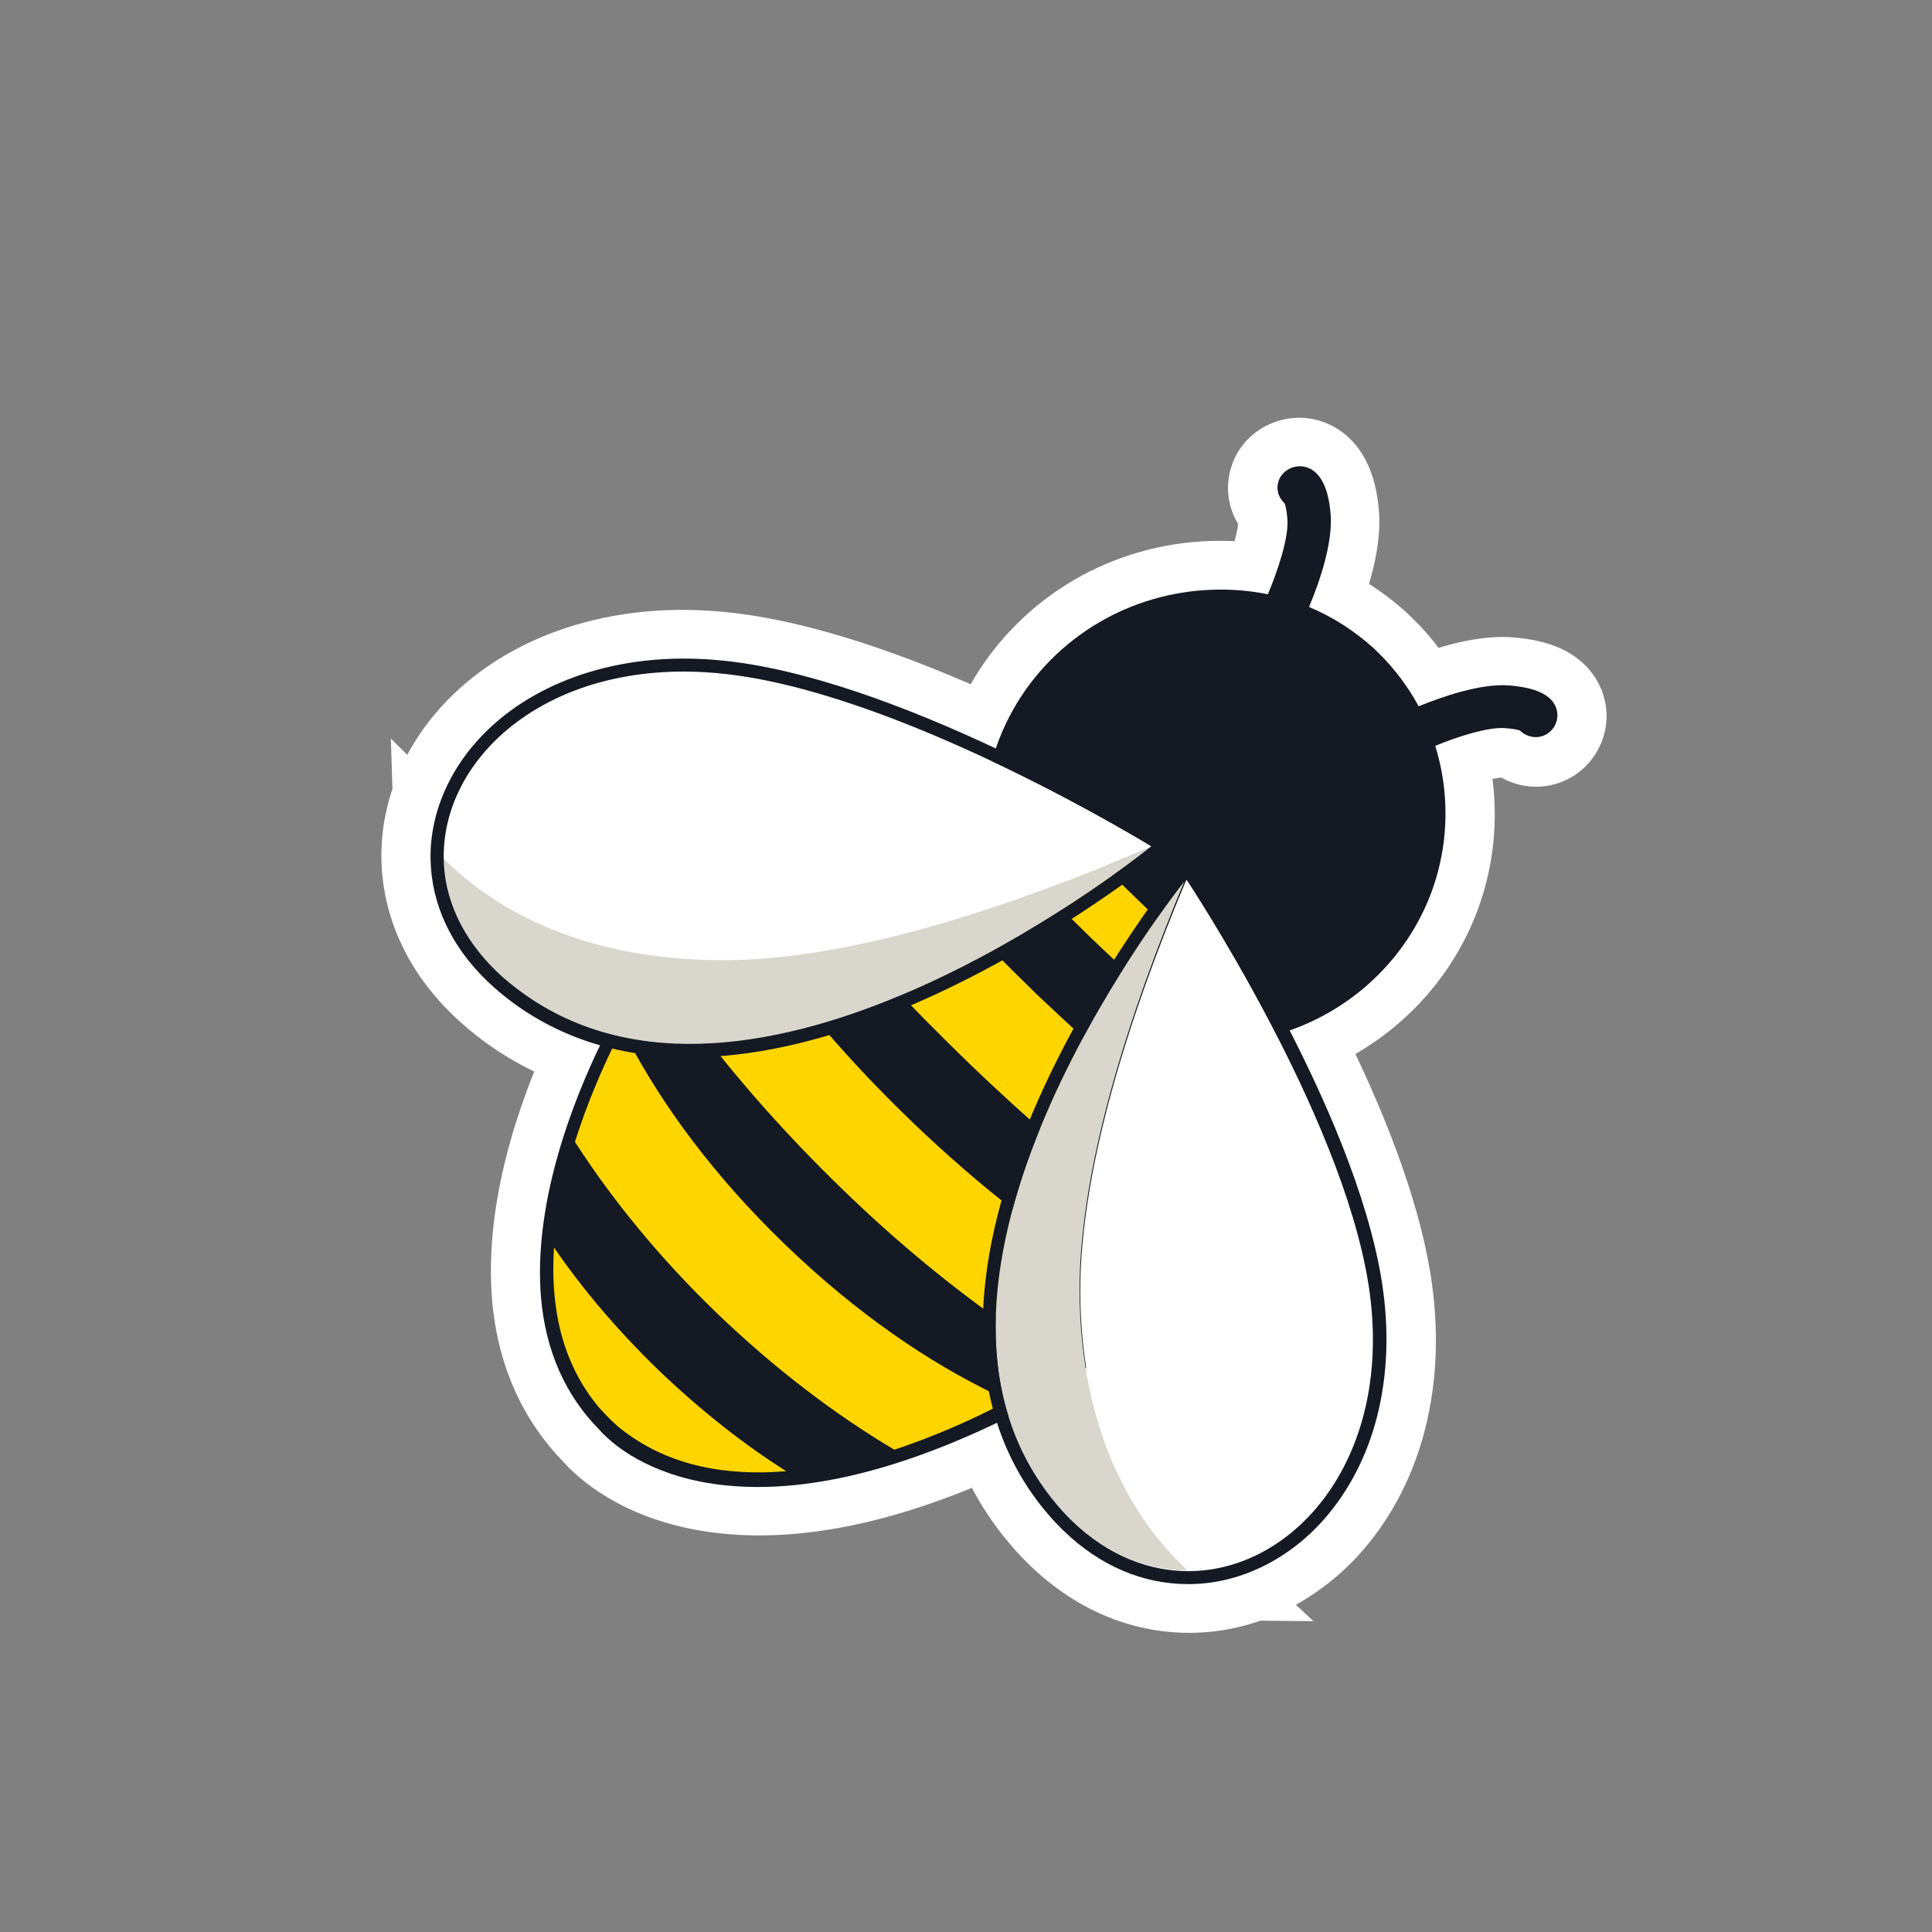 <svg width="79" height="79" viewBox="0 0 79 79" fill="none" xmlns="http://www.w3.org/2000/svg">
<rect x="0" y="0" width="79" height="79" fill="#808080" stroke="none"/>
<mask id="path-1-outside-1_2428_13547" maskUnits="userSpaceOnUse" x="12.621" y="14.66" width="61.553" height="59.416" fill="black">
<rect fill="white" x="12.621" y="14.66" width="61.553" height="59.416"/>
<path fill-rule="evenodd" clip-rule="evenodd" d="M18.167 34.355C18.525 30.938 21.86 27.826 26.988 27.497C21.888 27.844 18.558 30.946 18.167 34.355ZM18.537 37.103C18.289 36.463 18.157 35.81 18.137 35.16L18.16 35.183C18.178 35.825 18.301 36.471 18.537 37.103ZM42.959 26.959C41.913 28.007 41.143 29.268 40.694 30.627C37.428 29.09 33.473 27.541 30.039 27.083C28.024 26.813 26.116 26.921 24.378 27.393C22.78 27.826 21.336 28.574 20.21 29.57C18.5 31.07 17.549 33.1 17.596 35.127C17.642 36.949 18.447 38.671 19.938 40.097C20.256 40.403 20.611 40.699 20.995 40.983C22.061 41.76 23.237 42.336 24.516 42.709C23.957 43.87 23.29 45.445 22.794 47.206C22.195 49.332 21.969 51.288 22.116 53.017C22.312 55.213 23.13 57.036 24.539 58.452C24.578 58.499 24.649 58.581 24.777 58.694C25.309 59.211 26.861 60.431 29.742 60.719C32.873 61.035 36.581 60.184 40.781 58.192C41.184 59.422 41.789 60.549 42.592 61.563C42.886 61.927 43.187 62.271 43.514 62.58C44.996 64.01 46.759 64.765 48.618 64.767C50.681 64.774 52.722 63.795 54.209 62.09C55.188 60.967 55.928 59.544 56.328 57.967C56.767 56.257 56.833 54.391 56.522 52.435C55.989 49.109 54.343 45.296 52.721 42.145C54.656 41.479 56.377 40.203 57.567 38.426C59.174 36.028 59.507 33.105 58.694 30.517C59.631 30.131 60.84 29.753 61.531 29.797C61.887 29.823 62.066 29.864 62.156 29.897C62.162 29.91 62.172 29.914 62.182 29.918C62.418 30.137 62.767 30.24 63.112 30.115C63.523 29.969 63.766 29.515 63.674 29.1C63.628 28.892 63.529 28.732 63.395 28.605C62.941 28.17 62.093 28.091 61.73 28.058L61.73 28.058L61.697 28.054C60.542 27.968 58.973 28.51 58.013 28.899C57.576 28.1 57.019 27.349 56.335 26.688C56.306 26.66 56.279 26.634 56.252 26.607C56.225 26.58 56.198 26.554 56.168 26.526C55.362 25.799 54.471 25.232 53.515 24.834C53.902 23.913 54.505 22.225 54.387 21.012C54.357 20.674 54.266 19.808 53.789 19.356C53.654 19.229 53.485 19.134 53.283 19.096C52.854 19.021 52.406 19.266 52.264 19.666C52.14 20.016 52.253 20.349 52.485 20.579C52.49 20.581 52.494 20.585 52.498 20.589C52.502 20.593 52.506 20.598 52.511 20.599L52.519 20.627C52.545 20.722 52.594 20.898 52.619 21.212C52.697 21.961 52.233 23.35 51.83 24.309C48.731 23.685 45.355 24.561 42.959 26.959ZM46.663 63.917C47.295 64.126 47.936 64.23 48.572 64.237L48.544 64.211C47.918 64.212 47.286 64.116 46.663 63.917ZM49.99 64.085C53.785 63.197 56.929 58.772 55.955 52.52C55.779 51.399 55.472 50.216 55.08 49.02C55.479 50.221 55.792 51.407 55.972 52.531C56.973 58.804 53.81 63.227 49.99 64.085ZM44.422 55.981C44.909 59.018 46.031 61.212 47.228 62.761C46.028 61.219 44.897 59.034 44.401 56.001L44.422 55.981Z"/>
</mask>
<path fill-rule="evenodd" clip-rule="evenodd" d="M18.167 34.355C18.525 30.938 21.86 27.826 26.988 27.497C21.888 27.844 18.558 30.946 18.167 34.355ZM18.537 37.103C18.289 36.463 18.157 35.81 18.137 35.16L18.16 35.183C18.178 35.825 18.301 36.471 18.537 37.103ZM42.959 26.959C41.913 28.007 41.143 29.268 40.694 30.627C37.428 29.09 33.473 27.541 30.039 27.083C28.024 26.813 26.116 26.921 24.378 27.393C22.78 27.826 21.336 28.574 20.21 29.57C18.5 31.07 17.549 33.1 17.596 35.127C17.642 36.949 18.447 38.671 19.938 40.097C20.256 40.403 20.611 40.699 20.995 40.983C22.061 41.76 23.237 42.336 24.516 42.709C23.957 43.87 23.29 45.445 22.794 47.206C22.195 49.332 21.969 51.288 22.116 53.017C22.312 55.213 23.13 57.036 24.539 58.452C24.578 58.499 24.649 58.581 24.777 58.694C25.309 59.211 26.861 60.431 29.742 60.719C32.873 61.035 36.581 60.184 40.781 58.192C41.184 59.422 41.789 60.549 42.592 61.563C42.886 61.927 43.187 62.271 43.514 62.58C44.996 64.01 46.759 64.765 48.618 64.767C50.681 64.774 52.722 63.795 54.209 62.09C55.188 60.967 55.928 59.544 56.328 57.967C56.767 56.257 56.833 54.391 56.522 52.435C55.989 49.109 54.343 45.296 52.721 42.145C54.656 41.479 56.377 40.203 57.567 38.426C59.174 36.028 59.507 33.105 58.694 30.517C59.631 30.131 60.84 29.753 61.531 29.797C61.887 29.823 62.066 29.864 62.156 29.897C62.162 29.91 62.172 29.914 62.182 29.918C62.418 30.137 62.767 30.24 63.112 30.115C63.523 29.969 63.766 29.515 63.674 29.1C63.628 28.892 63.529 28.732 63.395 28.605C62.941 28.17 62.093 28.091 61.73 28.058L61.73 28.058L61.697 28.054C60.542 27.968 58.973 28.51 58.013 28.899C57.576 28.1 57.019 27.349 56.335 26.688C56.306 26.66 56.279 26.634 56.252 26.607C56.225 26.58 56.198 26.554 56.168 26.526C55.362 25.799 54.471 25.232 53.515 24.834C53.902 23.913 54.505 22.225 54.387 21.012C54.357 20.674 54.266 19.808 53.789 19.356C53.654 19.229 53.485 19.134 53.283 19.096C52.854 19.021 52.406 19.266 52.264 19.666C52.14 20.016 52.253 20.349 52.485 20.579C52.49 20.581 52.494 20.585 52.498 20.589C52.502 20.593 52.506 20.598 52.511 20.599L52.519 20.627C52.545 20.722 52.594 20.898 52.619 21.212C52.697 21.961 52.233 23.35 51.83 24.309C48.731 23.685 45.355 24.561 42.959 26.959ZM46.663 63.917C47.295 64.126 47.936 64.23 48.572 64.237L48.544 64.211C47.918 64.212 47.286 64.116 46.663 63.917ZM49.99 64.085C53.785 63.197 56.929 58.772 55.955 52.52C55.779 51.399 55.472 50.216 55.08 49.02C55.479 50.221 55.792 51.407 55.972 52.531C56.973 58.804 53.81 63.227 49.99 64.085ZM44.422 55.981C44.909 59.018 46.031 61.212 47.228 62.761C46.028 61.219 44.897 59.034 44.401 56.001L44.422 55.981Z" fill="#141923"/>
<path d="M18.167 34.355L16.177 34.147L20.154 34.583L18.167 34.355ZM26.988 27.497L27.124 29.492L26.86 25.501L26.988 27.497ZM18.137 35.16L19.547 33.742L15.983 30.199L16.138 35.222L18.137 35.16ZM18.537 37.103L16.673 37.827L20.411 36.404L18.537 37.103ZM18.16 35.183L20.16 35.128L20.137 34.329L19.57 33.765L18.16 35.183ZM40.694 30.627L39.842 32.436L41.884 33.397L42.592 31.255L40.694 30.627ZM42.959 26.959L41.544 25.546L41.544 25.546L42.959 26.959ZM30.039 27.083L29.774 29.065L29.775 29.066L30.039 27.083ZM24.378 27.393L24.901 29.324L24.902 29.323L24.378 27.393ZM20.21 29.57L21.529 31.074L21.535 31.069L20.21 29.57ZM17.596 35.127L15.597 35.173L15.597 35.176L17.596 35.127ZM19.938 40.097L21.324 38.655L21.32 38.651L19.938 40.097ZM20.995 40.983L19.804 42.59L19.811 42.595L19.817 42.6L20.995 40.983ZM24.516 42.709L26.319 43.576L27.342 41.448L25.076 40.788L24.516 42.709ZM22.794 47.206L20.869 46.663L20.869 46.663L22.794 47.206ZM22.116 53.017L20.123 53.186L20.124 53.194L22.116 53.017ZM24.539 58.452L26.09 57.189L26.027 57.111L25.957 57.041L24.539 58.452ZM24.777 58.694L26.17 57.259L26.137 57.228L26.103 57.197L24.777 58.694ZM29.742 60.719L29.943 58.729L29.941 58.729L29.742 60.719ZM40.781 58.192L42.681 57.569L41.974 55.412L39.923 56.385L40.781 58.192ZM42.592 61.563L41.023 62.804L41.029 62.812L41.036 62.82L42.592 61.563ZM43.514 62.58L44.903 61.14L44.894 61.133L44.886 61.125L43.514 62.58ZM48.618 64.767L48.625 62.767L48.62 62.767L48.618 64.767ZM54.209 62.09L55.717 63.404L55.717 63.403L54.209 62.09ZM56.328 57.967L54.391 57.469L54.389 57.475L56.328 57.967ZM56.522 52.435L58.497 52.122L58.497 52.119L56.522 52.435ZM52.721 42.145L52.07 40.253L49.884 41.005L50.943 43.06L52.721 42.145ZM57.567 38.426L59.229 39.539L59.229 39.539L57.567 38.426ZM58.694 30.517L57.933 28.667L56.237 29.366L56.786 31.116L58.694 30.517ZM61.531 29.797L61.677 27.802L61.669 27.802L61.66 27.801L61.531 29.797ZM62.156 29.897L63.971 29.057L63.619 28.296L62.83 28.014L62.156 29.897ZM62.182 29.918L63.545 28.454L63.244 28.173L62.856 28.035L62.182 29.918ZM63.112 30.115L62.442 28.231L62.434 28.234L63.112 30.115ZM63.674 29.1L61.721 29.531L61.721 29.531L63.674 29.1ZM63.395 28.605L62.01 30.048L62.015 30.054L62.021 30.059L63.395 28.605ZM61.73 28.058L61.916 26.066L61.811 26.056L61.705 26.058L61.73 28.058ZM61.73 28.058L61.544 30.049L61.65 30.059L61.756 30.057L61.73 28.058ZM61.697 28.054L61.883 26.063L61.865 26.061L61.847 26.06L61.697 28.054ZM58.013 28.899L56.258 29.858L57.112 31.42L58.762 30.753L58.013 28.899ZM56.335 26.688L57.726 25.25L57.712 25.237L57.698 25.224L56.335 26.688ZM56.252 26.607L57.655 25.182L57.655 25.182L56.252 26.607ZM56.168 26.526L57.531 25.063L57.52 25.052L57.508 25.042L56.168 26.526ZM53.515 24.834L51.672 24.057L50.892 25.907L52.745 26.68L53.515 24.834ZM54.387 21.012L52.395 21.191L52.397 21.204L54.387 21.012ZM53.789 19.356L55.164 17.904L55.163 17.902L53.789 19.356ZM53.283 19.096L53.657 17.131L53.641 17.128L53.625 17.125L53.283 19.096ZM52.264 19.666L50.379 18.996L50.377 19.003L52.264 19.666ZM52.485 20.579L51.078 22.001L51.393 22.312L51.81 22.462L52.485 20.579ZM52.511 20.599L54.438 20.065L54.161 19.066L53.185 18.716L52.511 20.599ZM52.519 20.627L50.591 21.161L50.593 21.166L52.519 20.627ZM52.619 21.212L50.624 21.365L50.627 21.393L50.629 21.42L52.619 21.212ZM51.83 24.309L51.435 26.27L53.04 26.593L53.674 25.083L51.83 24.309ZM48.572 64.237L48.551 66.237L53.71 66.291L49.936 62.774L48.572 64.237ZM46.663 63.917L47.272 62.012L46.034 65.815L46.663 63.917ZM48.544 64.211L49.908 62.748L49.33 62.21L48.541 62.211L48.544 64.211ZM55.955 52.52L57.931 52.212L57.931 52.21L55.955 52.52ZM49.99 64.085L49.534 62.138L50.429 66.037L49.99 64.085ZM55.08 49.02L56.978 48.39L53.179 49.644L55.08 49.02ZM55.972 52.531L57.947 52.216L57.947 52.214L55.972 52.531ZM47.228 62.761L45.649 63.989L48.81 61.538L47.228 62.761ZM44.422 55.981L46.397 55.664L45.798 51.931L43.049 54.527L44.422 55.981ZM44.401 56.001L43.028 54.547L42.256 55.276L42.428 56.323L44.401 56.001ZM20.156 34.564C20.385 32.375 22.677 29.777 27.116 29.492L26.86 25.501C21.044 25.874 16.665 29.501 16.177 34.147L20.156 34.564ZM26.852 25.501C21.063 25.896 16.71 29.511 16.18 34.127L20.154 34.583C20.407 32.381 22.713 29.793 27.124 29.492L26.852 25.501ZM16.138 35.222C16.166 36.102 16.343 36.978 16.673 37.827L20.402 36.38C20.234 35.948 20.149 35.518 20.137 35.099L16.138 35.222ZM19.57 33.765L19.547 33.742L16.727 36.579L16.75 36.601L19.57 33.765ZM20.411 36.404C20.252 35.977 20.171 35.55 20.16 35.128L16.161 35.238C16.185 36.101 16.35 36.964 16.664 37.803L20.411 36.404ZM42.592 31.255C42.944 30.192 43.549 29.2 44.375 28.372L41.544 25.546C40.278 26.814 39.342 28.345 38.795 29.998L42.592 31.255ZM29.775 29.066C32.894 29.482 36.623 30.922 39.842 32.436L41.545 28.817C38.233 27.259 34.051 25.601 30.304 25.101L29.775 29.066ZM24.902 29.323C26.356 28.928 27.992 28.827 29.774 29.065L30.305 25.101C28.056 24.8 25.877 24.913 23.853 25.463L24.902 29.323ZM21.535 31.069C22.403 30.3 23.562 29.686 24.901 29.324L23.855 25.463C21.998 25.966 20.27 26.847 18.885 28.072L21.535 31.069ZM19.596 35.08C19.564 33.718 20.207 32.233 21.529 31.074L18.891 28.067C16.794 29.906 15.535 32.482 15.597 35.173L19.596 35.08ZM21.32 38.651C20.161 37.543 19.626 36.306 19.596 35.077L15.597 35.176C15.657 37.592 16.732 39.799 18.556 41.542L21.32 38.651ZM22.185 39.376C21.861 39.136 21.572 38.894 21.324 38.655L18.552 41.538C18.939 41.911 19.362 42.263 19.804 42.59L22.185 39.376ZM25.076 40.788C24.016 40.48 23.05 40.006 22.172 39.367L19.817 42.6C21.072 43.514 22.458 44.192 23.957 44.629L25.076 40.788ZM24.719 47.749C25.175 46.131 25.793 44.668 26.319 43.576L22.714 41.841C22.122 43.073 21.406 44.759 20.869 46.663L24.719 47.749ZM24.109 52.847C23.987 51.411 24.169 49.7 24.719 47.748L20.869 46.663C20.221 48.963 19.952 51.164 20.123 53.186L24.109 52.847ZM25.957 57.041C24.909 55.988 24.267 54.616 24.108 52.839L20.124 53.194C20.357 55.81 21.352 58.084 23.121 59.862L25.957 57.041ZM26.103 57.197C26.081 57.177 26.071 57.167 26.072 57.169C26.073 57.169 26.075 57.171 26.079 57.176C26.083 57.18 26.087 57.185 26.09 57.189L22.988 59.715C23.09 59.839 23.235 60.001 23.45 60.191L26.103 57.197ZM29.941 58.729C27.582 58.493 26.434 57.516 26.17 57.259L23.384 60.129C24.184 60.906 26.141 62.368 29.543 62.709L29.941 58.729ZM39.923 56.385C35.905 58.291 32.577 58.995 29.943 58.729L29.54 62.709C33.169 63.076 37.257 62.077 41.638 59.999L39.923 56.385ZM38.88 58.815C39.357 60.269 40.074 61.604 41.023 62.804L44.16 60.322C43.504 59.493 43.011 58.576 42.681 57.569L38.88 58.815ZM41.036 62.82C41.359 63.221 41.724 63.641 42.141 64.034L44.886 61.125C44.65 60.902 44.412 60.634 44.148 60.307L41.036 62.82ZM42.125 64.019C43.936 65.766 46.183 66.764 48.616 66.767L48.62 62.767C47.336 62.766 46.056 62.253 44.903 61.14L42.125 64.019ZM48.611 66.767C51.316 66.776 53.891 65.498 55.717 63.404L52.702 60.775C51.553 62.092 50.045 62.772 48.625 62.767L48.611 66.767ZM55.717 63.403C56.914 62.03 57.794 60.322 58.266 58.458L54.389 57.475C54.062 58.767 53.462 59.903 52.701 60.776L55.717 63.403ZM58.265 58.465C58.78 56.459 58.846 54.315 58.497 52.122L54.547 52.749C54.82 54.467 54.754 56.055 54.391 57.469L58.265 58.465ZM58.497 52.119C57.912 48.469 56.145 44.426 54.499 41.229L50.943 43.06C52.542 46.167 54.066 49.75 54.547 52.752L58.497 52.119ZM55.905 37.313C54.967 38.714 53.608 39.724 52.07 40.253L53.371 44.036C55.704 43.233 57.786 41.692 59.229 39.539L55.905 37.313ZM56.786 31.116C57.425 33.151 57.16 35.44 55.905 37.313L59.229 39.539C61.188 36.615 61.589 33.059 60.603 29.918L56.786 31.116ZM61.66 27.801C60.971 27.757 60.232 27.916 59.681 28.066C59.077 28.229 58.46 28.45 57.933 28.667L59.456 32.366C59.865 32.198 60.321 32.036 60.729 31.926C60.932 31.871 61.103 31.834 61.237 31.812C61.382 31.79 61.429 31.795 61.402 31.793L61.66 27.801ZM62.83 28.014C62.493 27.893 62.109 27.834 61.677 27.802L61.386 31.792C61.514 31.801 61.578 31.811 61.597 31.814C61.606 31.816 61.6 31.815 61.581 31.811C61.563 31.806 61.528 31.796 61.482 31.78L62.83 28.014ZM62.856 28.035C62.815 28.02 63.045 28.092 63.278 28.247C63.57 28.442 63.815 28.719 63.971 29.057L60.341 30.737C60.723 31.562 61.481 31.791 61.509 31.801L62.856 28.035ZM62.434 28.234C62.876 28.074 63.299 28.225 63.545 28.454L60.819 31.381C61.537 32.049 62.659 32.405 63.791 31.997L62.434 28.234ZM61.721 29.531C61.654 29.227 61.715 28.953 61.827 28.748C61.94 28.542 62.143 28.337 62.442 28.231L63.783 32C65.16 31.509 65.932 30.051 65.627 28.668L61.721 29.531ZM62.021 30.059C61.961 30.002 61.894 29.924 61.836 29.823C61.778 29.722 61.741 29.621 61.721 29.531L65.627 28.668C65.489 28.045 65.175 27.537 64.769 27.152L62.021 30.059ZM61.545 30.049C61.728 30.066 61.894 30.084 62.044 30.121C62.078 30.13 62.104 30.137 62.123 30.144C62.133 30.147 62.14 30.15 62.145 30.152C62.15 30.154 62.153 30.155 62.152 30.155C62.152 30.155 62.149 30.153 62.143 30.15C62.137 30.147 62.128 30.142 62.116 30.134C62.092 30.118 62.054 30.091 62.01 30.048L64.78 27.163C64.18 26.587 63.453 26.35 63.013 26.241C62.536 26.121 62.096 26.083 61.916 26.066L61.545 30.049ZM61.756 30.057L61.756 30.057L61.705 26.058L61.705 26.058L61.756 30.057ZM61.511 30.046L61.544 30.049L61.916 26.066L61.883 26.063L61.511 30.046ZM58.762 30.753C59.199 30.576 59.747 30.376 60.292 30.232C60.868 30.08 61.298 30.03 61.547 30.049L61.847 26.06C60.942 25.992 60.009 26.17 59.271 26.364C58.504 26.567 57.786 26.833 57.263 27.044L58.762 30.753ZM54.944 28.125C55.474 28.637 55.911 29.225 56.258 29.858L59.767 27.939C59.24 26.976 58.563 26.061 57.726 25.25L54.944 28.125ZM54.849 28.032C54.873 28.056 54.919 28.102 54.972 28.151L57.698 25.224C57.696 25.222 57.692 25.218 57.685 25.212C57.677 25.204 57.669 25.196 57.655 25.182L54.849 28.032ZM54.805 27.99C54.807 27.992 54.811 27.996 54.818 28.002C54.826 28.01 54.834 28.018 54.849 28.032L57.655 25.182C57.63 25.158 57.584 25.112 57.531 25.063L54.805 27.99ZM52.745 26.68C53.484 26.988 54.184 27.43 54.828 28.011L57.508 25.042C56.539 24.167 55.457 23.476 54.284 22.987L52.745 26.68ZM52.397 21.204C52.421 21.455 52.371 21.907 52.208 22.515C52.055 23.088 51.843 23.65 51.672 24.057L55.358 25.61C55.574 25.097 55.857 24.355 56.072 23.55C56.278 22.781 56.471 21.782 56.378 20.82L52.397 21.204ZM52.413 20.808C52.369 20.766 52.34 20.729 52.322 20.704C52.305 20.68 52.297 20.665 52.296 20.663C52.296 20.662 52.309 20.69 52.327 20.754C52.364 20.891 52.382 21.045 52.395 21.191L56.379 20.832C56.362 20.641 56.32 20.194 56.185 19.7C56.06 19.242 55.792 18.498 55.164 17.904L52.413 20.808ZM52.908 21.06C52.708 21.022 52.537 20.925 52.415 20.809L55.163 17.902C54.772 17.533 54.262 17.247 53.657 17.131L52.908 21.06ZM54.148 20.336C54.038 20.645 53.829 20.845 53.637 20.951C53.445 21.058 53.203 21.112 52.94 21.066L53.625 17.125C52.311 16.897 50.872 17.608 50.379 18.996L54.148 20.336ZM53.891 19.157C54.002 19.267 54.114 19.431 54.173 19.651C54.235 19.882 54.223 20.122 54.15 20.329L50.377 19.003C49.962 20.184 50.377 21.307 51.078 22.001L53.891 19.157ZM53.946 19.209C53.946 19.209 53.944 19.208 53.943 19.206C53.941 19.204 53.938 19.202 53.935 19.198C53.929 19.192 53.919 19.182 53.906 19.169C53.882 19.145 53.84 19.104 53.785 19.057C53.679 18.968 53.468 18.807 53.159 18.696L51.81 22.462C51.506 22.353 51.3 22.195 51.199 22.109C51.105 22.03 51.034 21.952 51.05 21.969L53.946 19.209ZM53.185 18.716C53.49 18.826 53.696 18.984 53.797 19.07C53.891 19.149 53.962 19.227 53.946 19.209L51.05 21.969C51.05 21.969 51.051 21.97 51.053 21.972C51.055 21.974 51.057 21.976 51.06 21.98C51.066 21.986 51.077 21.996 51.089 22.009C51.113 22.033 51.155 22.074 51.211 22.121C51.316 22.21 51.527 22.371 51.837 22.482L53.185 18.716ZM54.446 20.093L54.438 20.065L50.584 21.133L50.591 21.161L54.446 20.093ZM54.613 21.059C54.575 20.569 54.492 20.256 54.445 20.088L50.593 21.166C50.599 21.189 50.601 21.195 50.602 21.202C50.604 21.207 50.605 21.213 50.607 21.222C50.61 21.24 50.618 21.285 50.624 21.365L54.613 21.059ZM53.674 25.083C53.898 24.549 54.146 23.881 54.331 23.22C54.495 22.632 54.689 21.783 54.608 21.005L50.629 21.42C50.624 21.368 50.634 21.405 50.609 21.571C50.585 21.721 50.542 21.914 50.478 22.144C50.35 22.604 50.164 23.11 49.986 23.535L53.674 25.083ZM44.374 28.372C46.268 26.476 48.953 25.77 51.435 26.27L52.225 22.349C48.51 21.6 44.441 22.645 41.544 25.546L44.374 28.372ZM48.593 62.237C48.163 62.233 47.727 62.162 47.291 62.018L46.034 65.815C46.863 66.09 47.709 66.228 48.551 66.237L48.593 62.237ZM49.936 62.774L49.908 62.748L47.181 65.674L47.209 65.7L49.936 62.774ZM48.541 62.211C48.122 62.212 47.697 62.148 47.272 62.012L46.053 65.822C46.874 66.085 47.713 66.212 48.547 66.211L48.541 62.211ZM53.979 52.828C54.836 58.327 52.055 61.548 49.534 62.138L50.446 66.033C55.515 64.846 59.023 59.216 57.931 52.212L53.979 52.828ZM53.179 49.644C53.548 50.768 53.824 51.842 53.979 52.83L57.931 52.21C57.734 50.955 57.396 49.665 56.98 48.397L53.179 49.644ZM53.182 49.651C53.557 50.779 53.838 51.858 53.997 52.848L57.947 52.214C57.745 50.956 57.4 49.662 56.978 48.39L53.182 49.651ZM53.997 52.846C54.877 58.362 52.082 61.566 49.552 62.134L50.429 66.037C55.538 64.889 59.069 59.247 57.947 52.216L53.997 52.846ZM48.81 61.538C47.811 60.245 46.829 58.36 46.397 55.664L42.447 56.298C42.989 59.676 44.251 62.18 45.645 63.984L48.81 61.538ZM42.428 56.323C42.98 59.7 44.252 62.193 45.649 63.989L48.806 61.533C47.804 60.244 46.815 58.368 46.375 55.678L42.428 56.323ZM43.049 54.527L43.028 54.547L45.775 57.455L45.795 57.435L43.049 54.527Z" fill="white" mask="url(#path-1-outside-1_2428_13547)"/>
<path d="M24.95 58.544C24.826 58.421 24.755 58.339 24.733 58.309C22.293 55.861 21.717 52.061 23.07 47.305C24.086 43.747 25.833 40.867 25.854 40.841L25.971 40.657L26.175 40.718C26.185 40.722 27.328 41.096 29.022 41.723L47.916 31.927L50.699 34.61L45.499 52.673C45.631 53.542 45.388 54.38 44.782 55.155L44.623 55.718L44.394 55.602C43.848 56.162 43.083 56.7 42.14 57.197C37.362 59.728 33.191 60.831 29.746 60.492C26.952 60.205 25.457 59.029 24.95 58.544Z" fill="#141923"/>
<path d="M50.394 34.692L45.218 52.663C45.353 53.466 45.149 54.261 44.533 55.032L44.453 55.331L44.337 55.278C43.807 55.855 43.054 56.42 42.014 56.962C30.878 62.846 26.136 59.306 25.14 58.342C25.001 58.202 24.93 58.12 24.93 58.12C19.117 52.306 26.079 40.966 26.079 40.966C26.079 40.966 27.252 41.351 29.026 42.007L47.862 32.245L50.394 34.692ZM51.004 34.527L50.779 34.312L48.244 31.875L47.971 31.608L47.617 31.786L29.007 41.436C27.372 40.831 26.269 40.471 26.259 40.467L25.845 40.331L25.622 40.702C25.553 40.824 23.829 43.645 22.811 47.236C22.208 49.364 21.978 51.321 22.121 53.051C22.311 55.248 23.125 57.071 24.528 58.484C24.566 58.532 24.637 58.613 24.765 58.726C25.295 59.242 26.842 60.459 29.717 60.742C33.217 61.089 37.439 59.971 42.269 57.424C43.157 56.952 43.897 56.45 44.445 55.913L44.8 56.085L44.983 55.463L45.035 55.268C45.642 54.459 45.896 53.592 45.779 52.683L50.923 34.825L51.004 34.527Z" fill="#141923"/>
<path d="M42.977 26.971C41.75 28.203 40.9 29.728 40.501 31.357C39.62 30.919 38.675 30.469 37.679 30.035L53.364 45.12C52.893 44.151 52.417 43.225 51.958 42.373C54.189 41.792 56.2 40.422 57.542 38.418C59.153 36.013 59.492 33.087 58.687 30.498C59.624 30.11 60.832 29.729 61.522 29.772C61.878 29.797 62.056 29.838 62.146 29.87C62.152 29.884 62.162 29.887 62.172 29.891C62.407 30.11 62.756 30.212 63.101 30.087C63.511 29.94 63.755 29.485 63.664 29.069C63.619 28.861 63.52 28.701 63.387 28.575C62.92 28.126 62.034 28.058 61.692 28.027C60.538 27.942 58.97 28.489 58.01 28.88C57.575 28.082 57.02 27.331 56.339 26.67C56.28 26.615 56.232 26.564 56.173 26.509C55.369 25.782 54.48 25.217 53.526 24.82C53.915 23.899 54.521 22.207 54.407 20.993C54.377 20.655 54.289 19.789 53.812 19.337C53.679 19.21 53.51 19.116 53.307 19.078C52.88 19.004 52.431 19.25 52.288 19.651C52.164 20.002 52.276 20.335 52.507 20.564C52.517 20.567 52.523 20.581 52.533 20.584C52.557 20.672 52.614 20.85 52.639 21.198C52.716 21.947 52.249 23.338 51.844 24.299C48.751 23.681 45.376 24.565 42.977 26.971Z" fill="#141923"/>
<path d="M44.674 38.412C45.182 38.898 45.694 39.374 46.202 39.86C46.084 39.75 46.577 39.033 46.653 38.925C46.848 38.656 47.07 38.407 47.245 38.13C47.299 38.048 47.44 37.861 47.41 37.76C47.392 37.629 47.48 37.728 47.392 37.629C46.419 36.695 45.055 35.385 44.134 34.402C43.393 34.669 44.148 36.7 43.184 36.955C43.675 37.424 44.16 37.913 44.674 38.412Z" fill="#FFD500"/>
<path d="M42.387 40.653C41.722 40.008 41.087 39.375 40.472 38.748C39.139 39.213 37.686 39.635 36.139 39.944C37.24 41.117 38.389 42.284 39.595 43.45C40.802 44.615 42.021 45.718 43.236 46.773C43.527 45.247 43.92 43.814 44.362 42.489C43.712 41.895 43.056 41.287 42.387 40.653Z" fill="#FFD500"/>
<path d="M41.338 54.322C41.255 52.727 41.358 51.154 41.62 49.615C40.185 48.502 38.715 47.242 37.223 45.803C35.731 44.364 34.415 42.942 33.258 41.555C31.697 41.837 30.098 41.982 28.483 41.928C30.172 44.162 32.169 46.427 34.435 48.618C36.68 50.802 39.019 52.713 41.338 54.322Z" fill="#FFD500"/>
<path d="M32.116 50.903C29.149 48.044 27.087 45.178 25.73 42.621C25.557 42.593 25.375 42.562 25.21 42.515C24.677 43.572 24.031 45.041 23.509 46.691C25.032 49.058 26.988 51.455 29.322 53.704C31.666 55.956 34.132 57.832 36.569 59.279C38.233 58.727 39.702 58.061 40.771 57.512C40.724 57.337 40.697 57.169 40.661 56.997C38.038 55.734 35.083 53.763 32.116 50.903Z" fill="#FFD500"/>
<path d="M47.021 34.653C47.057 34.621 47.085 34.608 47.085 34.608C47.085 34.608 37.235 28.54 29.987 27.601C22.777 26.652 18.041 30.808 18.13 35.154C20.006 37.026 23.475 39.251 29.386 39.294C34.871 39.343 41.775 36.925 47.021 34.653Z" fill="white"/>
<path d="M29.409 39.264C23.506 39.212 20.035 36.999 18.16 35.129C18.195 37.057 19.178 39.018 21.328 40.589C30.705 47.448 45.964 35.506 47.04 34.642C41.791 36.898 34.891 39.314 29.409 39.264Z" fill="#D8D6CD"/>
<path d="M48.488 36.028C48.517 35.982 48.535 35.966 48.535 35.966C48.535 35.966 54.849 45.458 55.956 52.52C57.048 59.531 52.96 64.245 48.586 64.25C46.653 62.457 44.352 59.114 44.179 53.343C44.019 47.982 46.314 41.199 48.488 36.028Z" fill="white"/>
<path d="M44.15 53.313C44.322 59.08 46.623 62.41 48.55 64.211C46.608 64.216 44.617 63.292 42.982 61.235C35.883 52.22 47.598 37.08 48.442 36.008C46.281 41.178 43.989 47.956 44.15 53.313Z" fill="#D8D6CD"/>
<path d="M26.949 56.046C25.241 54.394 23.787 52.673 22.654 51.011C22.502 53.337 22.921 55.664 24.477 57.534C24.581 57.65 24.876 57.982 25.217 58.285C25.286 58.344 25.345 58.399 25.418 58.448C25.434 58.465 25.454 58.472 25.47 58.489C27.4 59.983 29.784 60.356 32.149 60.157C30.446 59.084 28.671 57.692 26.949 56.046Z" fill="#FFD500"/>
<path d="M47.086 34.608C47.086 34.608 47.068 34.624 47.023 34.653C45.947 35.514 30.704 47.424 21.322 40.567C20.955 40.3 20.617 40.021 20.316 39.732C18.865 38.332 18.172 36.715 18.145 35.12C18.061 30.79 22.789 26.648 29.984 27.598C37.237 28.546 47.086 34.608 47.086 34.608ZM48.004 34.539L47.374 34.156C46.966 33.908 37.344 28.029 30.061 27.071C28.048 26.805 26.14 26.916 24.401 27.394C22.803 27.831 21.359 28.583 20.23 29.583C18.518 31.089 17.563 33.125 17.606 35.154C17.646 36.98 18.447 38.703 19.935 40.128C20.252 40.434 20.607 40.73 20.989 41.014C23.24 42.655 25.985 43.397 29.159 43.206C31.687 43.056 34.489 42.313 37.486 41.006C42.695 38.734 46.886 35.453 47.348 35.086C47.393 35.057 47.415 35.031 47.415 35.031L48.004 34.539Z" fill="#141923"/>
<path d="M48.506 35.952C48.506 35.952 54.841 45.454 55.957 52.518C57.058 59.533 52.969 64.244 48.587 64.245C46.972 64.243 45.326 63.611 43.869 62.223C43.57 61.936 43.282 61.62 42.999 61.26C35.869 52.229 47.605 37.083 48.45 36.011C48.489 35.968 48.506 35.952 48.506 35.952ZM48.559 35.047L48.087 35.622C48.087 35.622 48.066 35.648 48.036 35.694C47.678 36.152 44.435 40.321 42.245 45.451C40.98 48.411 40.293 51.172 40.197 53.638C40.071 56.746 40.874 59.42 42.579 61.583C42.872 61.946 43.172 62.29 43.497 62.597C44.973 64.025 46.733 64.777 48.588 64.775C50.647 64.778 52.687 63.794 54.175 62.085C55.155 60.959 55.897 59.535 56.3 57.956C56.742 56.244 56.812 54.377 56.506 52.422C55.388 45.334 49.234 36.043 48.977 35.647L48.559 35.047Z" fill="#141923"/>
</svg>
